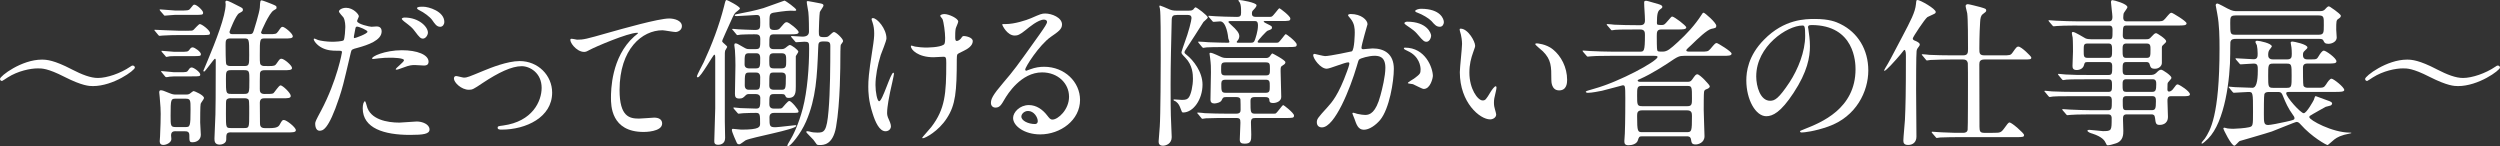 <?xml version="1.0" encoding="UTF-8"?>
<svg id="_レイヤー_2" data-name="レイヤー 2" xmlns="http://www.w3.org/2000/svg" viewBox="0 0 1137.29 66.51">
  <rect x="0" y="0" width="1137.29" height="66.51" fill="#333333" stroke="none"/>
  <defs>
    <style>
      .cls-1 {
        fill: #fff;
      }
    </style>
  </defs>
  <g id="_レイヤー_1-2" data-name="レイヤー 1">
    <g>
      <path class="cls-1" d="M32.49,31.48c4.93,2.54,8.78,3.99,12.04,3.99,4.13,0,10.3-2.1,14.65-5.08.65-.44.87-.58,1.16-.58.8,0,1.02.65,1.02.94,0,1.23-9.79,8.41-19.08,8.41-1.67,0-4.79-.07-12.98-4.21-7.69-3.92-10.3-3.84-12.11-3.84-3.26,0-8.92,1.09-13.71,4.13-.36.22-2.39,1.6-2.54,1.6-.65,0-.94-.51-.94-.94,0-1.31,9.79-8.78,19.07-8.78,2.18,0,5.59.29,13.42,4.35Z"/>
      <path class="cls-1" d="M84.43,14c2.83,0,3.12,0,3.63-.44.51-.44,2.32-2.61,2.83-2.61.94,0,4.64,2.83,4.64,4.06,0,.94-.36.94-3.84.94h-10.15c-1.31,0-5.95.07-7.47.22-.22,0-1.31.14-1.52.14s-.36-.14-.65-.51l-1.38-1.67c-.29-.29-.29-.36-.29-.44,0-.14.07-.14.22-.14.44,0,9.43.44,11.17.44h2.83ZM80,59.69c-.8,0-2.18,0-2.18,1.89,0,.22.14,1.45.14,1.67,0,1.6-2.25,2.68-3.63,2.68-1.67,0-1.67-1.23-1.67-1.81,0-.29.15-1.74.15-2.03.22-4.06.29-8.63.29-10.3,0-2.03-.07-3.12-.44-7.54,0-.29-.22-1.81-.22-2.18,0-.44.07-1.01.65-1.01.87,0,1.31.22,3.99,1.3,1.38.58,2.03.65,2.97.65h4.5c.65,0,1.09,0,1.74-.36.29-.15,1.45-1.23,1.81-1.23.29,0,4.71,1.81,4.71,3.19,0,.44-1.38,2.1-1.52,2.61-.22.51-.22,7.4-.22,8.49,0,.8.29,4.71.29,5.59,0,2.1-1.67,3.41-3.77,3.41-1.45,0-1.45-.51-1.45-3.19,0-1.67-1.02-1.81-2.18-1.81h-3.99ZM81.74,4.79c3.7,0,4.13,0,4.86-.94,1.23-1.52,1.38-1.74,1.81-1.74,1.16,0,3.99,2.68,3.99,3.63,0,1.02-.36,1.02-3.84,1.02h-8.92c-.72,0-4.35.36-4.64.36s-.44-.22-.65-.51l-1.45-1.67c-.22-.29-.29-.36-.29-.44,0-.14.07-.22.29-.22,1.09,0,5.87.51,6.82.51h2.03ZM81.38,32.86c3.41,0,3.7,0,4.35-1.02.36-.58.8-1.16,1.45-1.16,1.02,0,3.92,2.18,3.92,3.19,0,.87-.36.87-3.84.87h-7.91c-.29,0-2.03.14-2.18.14-.51.15-1.31.22-1.52.22-.29,0-.44-.15-.65-.44l-1.38-1.67c-.29-.36-.36-.36-.36-.51,0-.07.14-.15.29-.15.87,0,4.64.51,5.44.51h2.39ZM81.67,23.57c3.48,0,3.84,0,4.5-.94.44-.65.87-1.09,1.45-1.09,1.02,0,3.77,2.1,3.77,3.05s-.36.94-3.84.94h-8.05c-.29,0-2.03.07-2.18.07-.58.15-1.31.29-1.52.29-.29,0-.43-.14-.65-.51l-1.45-1.67c-.22-.29-.29-.36-.29-.44,0-.15.07-.15.29-.15.87,0,4.64.44,5.44.44h2.54ZM80,44.89c-2.25,0-2.39.15-2.39,7.69,0,4.64,0,5.22,2.32,5.22h4.28c2.25,0,2.47,0,2.47-8.12,0-4.13,0-4.79-2.32-4.79h-4.35ZM105.17,60.2c-2.25,0-2.25.8-2.25,3.34,0,1.67-1.96,2.25-2.97,2.25-2.39,0-2.39-1.74-2.39-2.83,0-1.6.44-9.21.44-10.95.07-4.28.15-7.25.15-24.51,0-.15,0-.8-.36-.8-.44,0-4.42,5.87-4.93,5.87-.22,0-.36-.22-.36-.36,0-.07,1.67-3.99,1.89-4.5,3.7-8.85,8.27-20.45,8.27-25.82,0-.14-.14-.8-.14-1.01,0-.29.36-.58.65-.58.58,0,3.99,1.74,4.79,2.18,2.32,1.16,2.54,1.23,2.54,1.96,0,.65-.14.73-1.74,1.6-1.45.72-4.35,8.12-4.35,8.41,0,1.09.87,1.09,1.6,1.09h7.4c1.23,0,1.6-.22,2.03-1.6.07-.15,2.61-8.34,2.76-10.44.14-2.97.22-3.34.87-3.34.36,0,4.13,1.45,4.42,1.6,2.1.87,2.32.94,2.32,1.74,0,.51-.15.58-1.31,1.23-2.03,1.09-5.73,9.72-5.73,9.94,0,.87.87.87,1.31.87h2.1c3.12,0,3.48,0,4.35-1.23,1.31-1.89,1.45-2.1,2.03-2.1.94,0,4.64,3.05,4.64,4.28,0,1.01-1.38,1.01-3.84,1.01h-8.85c-2.32,0-2.32.15-2.32,7.62,0,3.84,0,4.28,1.02,4.71.44.22.72.22,3.12.22s2.83-.15,3.55-1.23c1.31-1.89,1.45-2.1,2.18-2.1,1.16,0,4.79,3.04,4.79,4.21,0,1.01-1.45,1.01-3.92,1.01h-8.49c-1.09,0-1.96.15-2.18,1.38-.07.36-.07,6.24-.07,7.11,0,1.02,0,2.32,2.18,2.32s3.41,0,3.92-.29c.58-.36,2.54-3.63,3.34-3.63.94,0,4.64,3.48,4.64,4.79,0,1.09-1.31,1.09-3.84,1.09h-8.05c-.8,0-2.1,0-2.18,1.89,0,1.3.07,7.61.07,9.07,0,1.23,0,2.61,2.18,2.61h2.1c1.38,0,3.77,0,4.57-1.38,1.16-2.1,1.31-2.32,2.03-2.32,1.16,0,5.44,3.34,5.44,4.64,0,1.01-1.45,1.01-3.92,1.01h-25.46ZM104.95,17.48c-2.32,0-2.32.87-2.32,3.19,0,1.01,0,7.83.29,8.49.36.87,1.52.87,2.03.87h6.09c2.32,0,2.32-.51,2.32-5,0-7.4,0-7.54-2.39-7.54h-6.02ZM105.1,31.91c-2.32,0-2.32.8-2.32,3.99,0,6.45,0,6.82,2.39,6.82h5.95c2.32,0,2.32-.58,2.32-6.09,0-4.13,0-4.71-2.32-4.71h-6.02ZM105.1,44.68c-.58,0-1.67,0-2.1.8-.22.51-.22,1.09-.22,6.31,0,6.38,0,6.46,2.32,6.46h5.95c2.32,0,2.32-.15,2.32-6.6,0-1.01.07-5.58-.22-6.16-.36-.8-1.52-.8-2.1-.8h-5.95Z"/>
      <path class="cls-1" d="M146,50.48c7.47-14.14,9.57-26.62,9.57-26.69,0-.72-.29-.72-2.61-.72-1.52,0-4.06-.07-6.46-1.31-2.32-1.16-3.77-3.19-3.77-3.92,0-.22.22-.29.29-.29.29,0,1.38.58,1.67.65,1.09.36,4.06.8,6.45.8,1.09,0,4.57-.15,5.15-.65.58-.51.8-5.44.8-5.95,0-.58,0-3.04-.87-4.5-.29-.36-2.03-2.18-2.03-2.68,0-.72,1.38-1.67,3.26-1.67,3.26,0,5.8,2.97,5.8,3.84,0,.36-.8,1.81-.8,2.18,0,1.38,5.8,2.61,6.53,2.61.29,0,1.89-.15,2.25-.15.58,0,2.39,0,2.39,2.25,0,4.06-6.17,6.16-10.95,7.47-2.47.65-2.76.73-3.05,2.03-3.7,15.81-3.77,15.88-5.29,20.6-5,15.09-7.62,15.09-8.99,15.09-1.74,0-1.96-2.39-1.96-3.19,0-.87.36-1.6,2.61-5.8ZM161.31,17.33c.36,0,5.87-1.96,5.87-2.9,0-.73-3.92-2.32-4.71-2.32-.44,0-.65.15-.8.87-.29,1.45-.29,1.67-.65,3.41-.07.51-.15.94.29.94ZM166.82,48.09c1.52,6.31,9.36,7.69,14.87,7.69,1.23,0,6.75-.51,7.91-.51,2.47,0,5.8,1.23,5.8,3.63,0,2.03-2.68,2.47-8.85,2.47-11.75,0-21.54-2.97-21.54-12.11,0-1.67.44-3.19,1.02-3.19.29,0,.72,1.81.8,2.03ZM182.85,22.85c6.89,0,12.11,2.03,12.11,5.22,0,1.74-1.52,1.74-2.1,1.74-.65,0-3.48-.22-4.06-.22-1.31,0-2.39,0-5.37,1.16-1.81.65-2.54.94-3.05.94-.14,0-.36,0-.36-.22,0-.51,3.77-3.26,3.77-4.06,0-1.09-5.15-1.16-6.24-1.16-1.6,0-3.55.07-5.22.29-.44.07-2.1.29-2.39.29-.22,0-.58,0-.65-.14-.51-.94,5.8-3.84,13.56-3.84ZM194.67,14.8c0,1.16-1.02,2.76-2.25,2.76-1.02,0-1.6-.51-3.7-3.34-1.23-1.67-1.89-2.18-4.93-4.5-.29-.22-1.02-.87-1.02-1.16s.65-.58,1.3-.58c6.46,0,10.59,4.21,10.59,6.82ZM202.14,10.01c0,.94-.65,2.18-1.89,2.18-1.6,0-2.47-1.38-3.63-3.05-.94-1.38-3.7-3.48-6.02-4.57-.72-.36-.87-.65-.87-.87,0-.65,1.67-.65,2.76-.65,2.47,0,9.65,2.1,9.65,6.96Z"/>
      <path class="cls-1" d="M206.5,35.76c0-.87.44-1.16,1.02-1.16s3.05.72,3.55.72c1.38,0,2.18-.36,9.21-3.26,2.83-1.16,10.52-4.28,16.1-4.28,8.41,0,14.8,6.53,14.8,14.36,0,11.17-11.82,16.83-22.99,16.83-.73,0-1.81,0-1.81-.87,0-.65.29-.72,2.54-1.01,13.27-1.81,17.48-11.02,17.48-17.12,0-6.82-5.37-9.86-9.07-9.86-4.57,0-10.59,2.9-17.7,7.61-4.21,2.83-4.71,3.12-6.31,3.12-3.48,0-6.82-3.34-6.82-5.08Z"/>
      <path class="cls-1" d="M262.42,18.06c3.12,0,4.21-.29,14.14-3.12,6.45-1.81,22.99-6.53,27.85-6.53,2.54,0,5.8,1.02,5.8,3.48,0,1.88-1.89,2.68-2.9,2.68-.94,0-5.08-.8-5.95-.8-9.21,0-19.51,8.49-19.51,27.2,0,12.18,4.57,12.98,8.85,12.98,1.09,0,6.31-.44,6.89-.44,2.25,0,3.63.94,3.63,2.68,0,3.84-7.98,3.84-8.41,3.84-14.87,0-14.87-12.11-14.87-15.52,0-3.19.07-18.57,10.59-27.92.29-.22,1.74-1.38,1.74-1.52s-.29-.15-.44-.15c-4.13,0-19.22,6.46-21.54,7.76-1.02.58-1.74.94-2.54.94-3.63,0-7.03-4.86-6.16-5.87.29-.36,2.47.29,2.83.29Z"/>
      <path class="cls-1" d="M330.81,21.32c0,.29-.87,1.45-.94,1.74-.14.58-.14.94-.14,3.63v28.43c0,1.09.14,6.38.14,7.62,0,2.97-2.54,3.12-3.19,3.12-1.67,0-1.74-.94-1.74-1.74,0-.44.43-13.49.43-14.8v-23.21c0-.36,0-1.23-.43-1.23-.51,0-6.17,10.3-7.47,10.3-.22,0-.44-.14-.44-.51,0-.44,2.68-5.51,3.12-6.38,3.7-7.98,6.96-16.54,9.21-25.31.65-2.68.72-2.97,1.23-2.97.29,0,6.02,2.9,6.02,3.84,0,.44-1.89,1.67-2.18,2.03-.65.8-1.02,1.6-4.35,9.07-1.52,3.34-1.6,3.63-1.52,3.99.15.44,2.25,1.89,2.25,2.39ZM333.43,13.78c-.14-.14-.36-.36-.36-.44,0-.14.14-.22.29-.22.36,0,2.18.22,2.61.22.29,0,5.66.29,7.4.29,2.47,0,2.47-.8,2.47-3.48s-.07-3.34-1.74-3.34c-.51,0-7.47.51-8.85.51-.44,0-1.02,0-1.02-.36s.36-.36.87-.51c4.64-.87,8.2-1.6,12.19-2.76,1.6-.51,9.43-3.41,9.57-3.41.51,0,5.37,3.55,5.37,4.21,0,.29-.29.44-.51.44-.29,0-1.67-.07-2.03-.07-2.1,0-7.33.8-7.98.94-1.67.44-1.67.94-1.67,5.3,0,1.81.29,2.54,2.25,2.54,1.67,0,2.1-.22,2.9-1.23,1.81-2.1,1.96-2.32,2.76-2.32.94,0,5.37,3.63,5.37,4.5,0,1.02-1.45,1.02-3.84,1.02h-7.25c-2.25,0-2.25.58-2.25,4.93,0,1.81,1.45,1.81,2.03,1.81h3.41c.44,0,1.09,0,1.81-.51.29-.22,1.67-1.38,2.03-1.38.87,0,3.92,2.32,3.92,3.05,0,.36-1.09,1.74-1.16,2.1v13.71c0,2.47,0,5.22-3.26,5.22-1.09,0-1.23-.36-1.6-1.16-.29-.58-1.09-.58-1.45-.58h-3.7c-2.03,0-2.03.87-2.03,4.43,0,.65,0,2.18,2.03,2.18h1.96c1.02,0,1.52,0,1.96-.44s2.47-3.05,3.12-3.05c.94,0,4.21,3.92,4.21,4.71,0,.72-.29.72-3.34.72h-7.69c-.58,0-2.18,0-2.18,1.96,0,4.06,0,4.57,2.76,4.57,1.02,0,8.7-.94,8.99-.94.14,0,.44,0,.44.29,0,1.67-20.09,5.15-23.06,6.6-.44.22-2.32,1.81-2.83,1.81s-.94-.14-1.16-.65c-.22-.44-2.25-4.93-2.25-5.8,0-.44.14-.58.51-.58.51,0,3.12.36,3.77.36,8.49,0,8.56-1.23,8.56-2.83,0-3.84,0-4.79-1.81-4.79s-4.06.07-5.87.15c-.29,0-1.96.22-2.1.22-.29,0-.44-.29-.65-.51l-1.45-1.67c-.14-.22-.29-.36-.29-.43,0-.15.14-.22.29-.22.07,0,2.54.22,2.97.29,1.6.07,5.73.22,7.11.22,1.89,0,1.89-1.02,1.89-4.79,0-.29,0-1.81-2.03-1.81h-2.9c-.73,0-1.16,0-1.74.58-1.09,1.09-1.45,1.45-2.9,1.45-1.74,0-1.96-.87-1.96-2.25,0-1.81.22-10.73.22-12.77,0-1.6-.07-5.51-.22-6.96-.07-.36-.29-1.96-.29-2.32,0-.29.07-.8.51-.8.65,0,.94.15,3.63,1.74,1.45.87,1.81.87,2.68.87h2.97c2.03,0,2.03-.8,2.03-4.64,0-2.1-1.23-2.1-2.76-2.1-2.03,0-5.01.07-6.09.15-.22,0-1.31.22-1.52.22-.29,0-.44-.22-.65-.51l-1.38-1.67ZM340.75,24.22c-2.03,0-2.03.73-2.03,5.08,0,1.67,1.45,1.81,2.03,1.81h3.05c2.03,0,2.03-.8,2.03-4.71,0-2.18-1.16-2.18-2.03-2.18h-3.05ZM343.8,40.83c2.03,0,2.03-.58,2.03-5.73,0-2.1-1.38-2.1-2.03-2.1h-2.97c-2.03,0-2.03.58-2.03,5.8,0,2.03,1.38,2.03,2.03,2.03h2.97ZM355.47,31.11c2.18,0,2.18-.94,2.18-3.41s0-3.48-2.18-3.48h-3.41c-2.1,0-2.1.94-2.1,3.41,0,2.61,0,3.48,2.1,3.48h3.41ZM351.99,33c-2.03,0-2.03.36-2.03,5.95,0,.72.22,1.88,2.03,1.88h3.55c1.81,0,1.96-.44,1.96-5.73,0-.73,0-2.1-1.96-2.1h-3.55ZM360.12,17.04c-.22-.29-.29-.36-.29-.44,0-.14.15-.22.29-.22.72,0,4.13.29,4.93.29q2.97,0,2.97-2.32c0-.51,0-6.53-.29-8.85-.07-.72-.73-3.92-.73-4.64,0-.36.36-.36.58-.36.29,0,4.64.87,5.44,1.01,1.09.22,1.6.36,1.6,1.02,0,.51-1.52,2.47-1.67,2.97-.22,1.09-.44,7.54-.44,8.63,0,2.32,0,2.76,2.32,2.76,1.52,0,1.74-.07,2.61-.87s1.52-1.45,1.96-1.45c.94,0,4.13,3.05,4.13,4.06,0,.36-.14.51-1.02,1.74-.22.29-.22,5.8-.22,6.38,0,2.32,0,20.09-1.96,31.04-1.45,8.19-5.73,8.19-7.4,8.19-.65,0-1.02,0-1.38-.29-.22-.29-1.23-1.74-1.52-2.1-.44-.58-3.26-3.19-3.26-3.55,0-.29.36-.36.51-.36.36,0,1.23.22,1.45.29.65.22,1.96.36,3.12.36,3.05,0,4.28-.36,5.08-10.08.73-8.34.8-20.38.8-29.3,0-1.88-.58-2.1-2.9-2.1-2.47,0-2.54.51-2.61,2.97-.51,12.84-.94,22.85-5.51,33.44-2.47,5.73-7.11,11.24-8.12,11.24-.14,0-.44-.07-.44-.36,0-.15.8-1.52,1.02-1.88,1.6-2.54,4.13-7.69,6.02-14.87,2.1-7.98,2.9-18.86,2.9-27.2,0-2.9,0-3.19-2.32-3.19-.51,0-3.26.22-3.55.22s-.51-.29-.65-.51l-1.45-1.67Z"/>
      <path class="cls-1" d="M403.27,17.41c0,1.23-2.25,6.53-2.61,7.62-1.45,4.64-2.39,9.72-2.39,13.63,0,3.27.8,7.4,1.67,7.4,1.52,0,5.22-12.98,6.45-12.98.22,0,.29.29.29.51,0,.58-1.45,6.89-1.74,8.2-.29,1.38-1.38,6.67-1.38,9.5,0,.65,0,1.52.87,3.27.14.29.87,1.88.87,2.9,0,1.16-.94,2.25-2.47,2.25-2.76,0-4.64-4.13-5.87-8.12-1.89-5.8-1.96-9.94-1.96-12.18,0-2.83.15-5.88,1.81-16.39.8-5.08.87-6.38.87-7.83,0-1.74-.22-3.41-.73-4.93-.36-1.09-.44-1.23-.44-1.45s0-.58.58-.58c1.96,0,6.17,4.86,6.17,9.21ZM435.26,26.76c0,15.01-.58,20.96-4.5,26.98-3.84,6.02-9.94,9.14-10.88,9.14-.14,0-.36,0-.36-.22s3.55-4.06,4.13-4.86c6.31-8.2,6.82-15.23,6.82-29.08,0-2.47-.14-2.9-1.31-2.9-.72,0-3.92.22-4.5.22-7.11,0-10.3-3.48-10.3-5,0-.15.07-.29.22-.29.44,0,1.16.36,1.67.44,1.74.29,3.63.44,4.57.44,1.09,0,6.53,0,8.49-1.31.36-.29.65-.58.65-3.05s-.65-7.33-1.23-8.63c-.14-.22-1.02-1.23-1.02-1.45,0-.36.87-.8,1.89-.8,2.03,0,6.31,1.96,6.31,3.41,0,.58-1.09,2.76-1.16,3.26-.22,1.16-.22,2.76-.22,3.77,0,1.23.14,1.81.73,1.81.65,0,1.6-.73,1.89-1.16.72-1.01.72-1.09,1.45-1.09.51,0,3.92.51,3.92,2.32,0,2.17-2.47,3.63-4.13,4.42-2.25,1.09-2.68,1.31-2.9,1.67-.22.44-.22,1.67-.22,1.96Z"/>
      <path class="cls-1" d="M486.32,43.95c0-5.95-5.01-11.02-12.26-11.02-9.57,0-15.74,9.94-17.04,12.18-1.45,2.47-2.18,3.84-4.13,3.84-1.74,0-2.1-1.45-2.1-2.03,0-1.81.58-3.41,5.73-9.43,4.71-5.51,5.44-6.46,16.39-21.83,2.39-3.41,3.41-4.93,3.41-5.73,0-.51-.51-1.01-1.38-1.01-2.68,0-6.96,3.63-8.2,4.64-2.9,2.39-3.92,2.61-5.15,2.61-3.41,0-5.66-4.64-5.66-5.01,0-.22.22-.22,1.74-.22,3.84,0,9.21-1.74,11.24-2.61,4.5-1.96,5-2.18,6.6-2.18,2.9,0,7.62,1.81,7.62,5,0,2.1-1.67,3.27-5.15,5.66-5.22,3.7-11.6,13.64-11.6,14.87,0,.22.22.51.44.51.44-.15,1.38-.51,1.81-.65,2.32-.87,4.35-1.16,6.38-1.16,9.28,0,16.32,6.89,16.32,15.09,0,9.21-8.92,15.67-18.13,15.67-7.18,0-12.33-3.84-12.33-7.47,0-2.61,3.05-5.87,7.18-5.87,3.41,0,6.24,2.03,8.27,4.64,1.02,1.3,1.45,1.96,2.47,1.96,2.47,0,7.54-4.43,7.54-10.44ZM467.68,50.48c-1.74,0-3.05,1.38-3.05,2.54,0,1.89,3.12,3.41,6.24,3.41.72,0,1.23-.51,1.23-1.31,0-1.74-1.74-4.64-4.42-4.64Z"/>
      <path class="cls-1" d="M535.35,6.82c-1.67,0-2.25.36-2.32,2.25-.22,9.79-.51,19.58-.51,29.3,0,5.37,0,13.42.29,18.49.07,1.81.22,5.3.22,5.51,0,3.05-2.68,3.92-3.99,3.92-1.96,0-1.96-1.38-1.96-2.03,0-.22.44-5.59.51-6.6.36-4.71.44-26.98.44-31.48,0-14.21-.07-16.61-.14-18.93-.07-1.31-.07-2.61-.22-3.27,0-.14-.29-1.09-.29-1.23,0-.07.15-.22.36-.22s2.83,1.09,4.28,1.74c.87.36,1.74.58,3.19.58h5.51c.8,0,1.45,0,2.1-.51.14-.22.8-1.02,1.02-1.02.58,0,5.59,3.77,5.59,4.64,0,.44-1.74,1.74-1.96,2.03-1.23,1.96-6.67,10.52-7.83,12.18-.51.73-.8,1.23-.8,1.67,0,.36.44.73,1.09,1.23,2.83,2.25,7.11,7.54,7.11,13.42,0,6.67-4.13,12.69-8.85,12.69-.51,0-.58-.29-1.45-2.61-.44-1.09-1.31-2.32-2.61-2.76-.14-.07-.29-.14-.29-.36s.22-.22.36-.22c.22,0,2.97.22,3.55.22,2.03,0,2.54-.44,3.12-1.23.94-1.38,1.81-5.08,1.81-8.41,0-1.96-.15-6.16-3.41-9.5-1.67-1.74-1.81-1.88-1.81-2.61,0-.15,1.16-3.63,1.38-4.14,1.89-5,3.19-10.3,3.19-11.31,0-1.45-1.09-1.45-2.03-1.45h-4.64ZM575.61,26.4c.72,0,1.31,0,1.96-.65.22-.22.94-1.45,1.23-1.45.15,0,5.95,3.05,5.95,3.99,0,.51-.22.87-1.09,1.38-1.09.65-1.09.87-1.09,2.68s.29,10.08.29,11.75c0,1.96-2.18,2.76-3.63,2.76-1.67,0-1.74-.58-1.81-1.67-.15-.87-1.02-1.02-1.81-1.02h-4.93c-1.81,0-1.81,1.09-1.81,1.89,0,5.08,0,5.66,2.18,5.66h6.82c1.81,0,2.03,0,2.39-.07.72-.29,3.05-3.84,3.48-3.84.36,0,4.93,3.63,4.93,4.71,0,1.16-.44,1.16-4.43,1.16h-13.13c-1.38,0-2.03.29-2.03,2.03,0,.8.14,4.64.14,5.44,0,2.76-.07,4.21-2.97,4.21-1.74,0-2.25-.51-2.25-1.96,0-1.02.29-6.31.29-7.54,0-1.67-.22-2.18-1.89-2.18h-4.71c-1.6,0-6.6,0-9.14.14-.22.07-1.31.22-1.52.22-.29,0-.44-.22-.65-.51l-1.38-1.67c-.29-.29-.36-.36-.36-.44,0-.15.14-.22.29-.22.51,0,2.76.22,3.19.29,3.34.14,6.6.22,9.94.22h4.35c1.74,0,1.96-.87,1.96-1.74,0-.51,0-4.5-.07-4.71-.07-.65-.65-1.09-1.74-1.09h-4.86c-1.31,0-1.38.29-1.96,1.45-.44,1.01-2.47,1.45-3.34,1.45-1.16,0-1.74-.65-1.74-1.67,0-1.96.22-10.73.22-12.47,0-2.39,0-3.55-.36-6.46-.07-.36-.29-1.88-.29-2.1,0-.29.22-.36.51-.36.87,0,4.35,1.74,5.08,2.03.94.36,1.89.36,2.76.36h17.04ZM579.09,19.44c1.81,0,2.03,0,2.32-.07.8-.29,3.12-3.84,3.48-3.84.44,0,5,3.55,5,4.71s-.44,1.16-4.43,1.16h-28.29c-4.21,0-7.11.07-8.27.15-.22.07-1.31.22-1.52.22s-.36-.22-.65-.51l-1.38-1.67c-.22-.29-.29-.36-.29-.51s.15-.15.22-.15c1.31,0,3.34.22,4.57.29,5.37.15,5.95.22,8.56.22.51,0,.87,0,.87-.44,0-.22-.44-1.23-.51-1.52-.07-.94-.87-7.76-3.7-7.76-.44,0-2.68.22-2.97.22s-.44-.14-.65-.44l-1.45-1.67c-.22-.36-.29-.36-.29-.51s.07-.14.29-.14c.51,0,2.68.22,3.12.22,1.81.07,5.87.29,9.57.29,1.6,0,1.89-.58,1.89-1.89,0-2.03,0-3.48-.58-4.64-.07-.15-.65-.72-.65-.94,0-.14.36-.22.44-.22.72,0,7.83,1.16,7.83,2.39,0,.72-1.16,1.89-1.38,2.1-.44.44-.72.65-.72,1.67,0,1.45.94,1.52,1.96,1.52h4.64c1.81,0,2.03,0,2.39-.15.72-.22,3.12-3.77,3.48-3.77s5,3.55,5,4.64c0,1.16-.51,1.16-4.5,1.16h-7.04c-.29,0-.58,0-.58.29,0,.22,1.23.87,1.74,1.09,1.81.87,2.03,1.02,2.03,1.6,0,.72-.29.8-2.03,1.45-.36.07-4.5,4.42-4.5,5,0,.44.44.44.72.44h6.24ZM575.82,34.31c1.89,0,1.89-.8,1.89-2.9,0-2.32,0-3.04-1.89-3.04h-18.35c-1.96,0-1.96.8-1.96,3.26,0,1.81,0,2.68,1.96,2.68h18.35ZM557.4,36.26c-1.23,0-1.81.51-1.81,1.74,0,3.34,0,4.21,1.96,4.21h18.28c1.81,0,1.81-.94,1.81-3.05,0-1.96,0-2.9-1.81-2.9h-18.42ZM569.01,19.44c1.09,0,1.45-.22,1.81-1.16.29-.73,1.45-4.06,1.45-6.67,0-2.03-.8-2.03-1.6-2.03h-11.03c-.22,0-.8,0-.8.36,0,.22.07.29,1.16,1.31,2.68,2.39,3.77,3.84,3.77,5.15,0,.44-.07,1.23-.73,2.03-.29.29-.44.44-.44.65,0,.36.36.36.58.36h5.8Z"/>
      <path class="cls-1" d="M597.37,25.09c0-.29.29-.58.65-.58.22,0,3.99,1.01,4.79,1.01,2.1,0,12.04-2.1,12.18-2.17,1.23-.87,1.31-8.2,1.31-8.56,0-1.89-.15-4.06-1.81-6.17-1.09-1.31-1.23-1.45-1.23-1.67,0-.51.87-.58,1.16-.58,4.86,0,7.69,2.76,7.69,4.64,0,.07-2.76,9.36-2.76,10.73,0,.44.29.65.8.65.36,0,3.7-.36,4.28-.36,5.44,0,9.65,2.61,9.65,9.28,0,5.73-2.03,18.2-6.24,23.28-2.03,2.39-4.93,4.43-7.4,4.43-2.68,0-3.41-2.54-4.28-5-.14-.51-.94-2.18-.94-2.39s.15-.36.36-.36c.29,0,1.6.44,1.81.51,1.52.36,2.97.51,3.7.51,2.1,0,4.79-1.02,6.89-8.85.8-2.9,2.25-8.78,2.25-12.62,0-5.08-2.9-5.44-5-5.44-2.32,0-6.46,1.09-6.96,1.74-.29.36-.36.65-1.09,3.12-2.9,9.86-9.94,27.71-15.81,27.71-1.6,0-2.32-1.02-2.32-2.32,0-1.52.51-2.1,4.86-6.89,1.96-2.17,5-5.51,8.92-16.39.29-.72,1.02-2.9,1.02-3.41,0-.22-.07-.58-.51-.58-1.6,0-8.34,2.9-9.79,2.9-2.83,0-6.16-4.57-6.16-6.17ZM647.7,40.47c-.8,0-4.13-1.89-4.93-2.18-.51-.15-2.32-.22-2.32-.51,0-.44,2.39-1.67,2.83-2.03,2.68-2.03,2.97-2.25,2.97-4.21,0-1.23-.51-5.95-5.87-8.34-.58-.29-1.74-.8-1.74-1.09,0-.44.29-.44.51-.44,9.28,0,12.62,9.14,12.69,12.84,0,.87-1.09,5.95-4.14,5.95ZM651.04,16.17c0,1.23-.87,2.83-2.1,2.83-1.01,0-1.6-.44-3.84-3.12-1.45-1.74-2.18-2.25-5.15-4.28-.36-.22-1.09-.8-1.09-1.09,0-.22.58-.65,1.23-.65,9.28,0,10.95,5.44,10.95,6.31ZM656.84,10.08c0,.87-.58,2.1-1.81,2.1-1.6,0-2.39-.94-3.84-2.61-1.16-1.23-4.06-2.97-6.46-3.84-.72-.22-.94-.51-.94-.72,0-.58,1.74-1.02,2.61-1.02,8.99,0,10.44,4.71,10.44,6.09Z"/>
      <path class="cls-1" d="M671.06,20.82c0,.58-.14.8-.87,2.9-1.01,2.83-1.74,5.51-1.74,9.35,0,7.33,3.77,12.62,6.02,12.62,1.23,0,1.52-.36,3.7-3.99.44-.72,1.67-2.47,2.25-2.47.22,0,.36.29.36.58s-.14,1.23-.22,1.45c-.8,3.34-.94,3.99-.94,5.51,0,1.23.22,2.18.44,2.9.22.8.58,2.03.58,2.39,0,1.45-1.52,2.25-2.76,2.25-4.64,0-13.78-7.62-13.78-21.47,0-2.03,1.01-10.95,1.01-12.84,0-1.45-.29-3.41-.51-4.21-.51-1.81-.58-2.03-.58-2.47,0-.22.29-.29.44-.29,3.34,0,6.6,5.8,6.6,7.76ZM706.45,22.48c3.7,2.97,6.46,8.12,6.46,13.85,0,1.38-.15,4.79-3.63,4.79s-3.55-3.92-3.55-4.86c0-6.02,0-9.07-3.84-12.91-.58-.58-3.48-2.83-3.48-3.27,0-.22.29-.36.65-.36.07,0,4.28.22,7.4,2.76Z"/>
      <path class="cls-1" d="M747,62.01c-1.31,0-1.45.29-1.96,1.96-.51,1.45-2.47,2.1-4.21,2.1-1.6,0-1.89-.72-1.89-1.88,0-.15.22-3.05.22-3.41.22-4.93.22-15.09.22-16.1,0-5.87-.14-5.87-1.23-5.87-.22,0-7.91,2.18-9.36,2.47-1.52.29-4.57.94-6.45.94-.51,0-.94-.22-.94-.44,0-.36.87-.58,3.92-1.45,11.53-3.19,28.72-12.55,28.72-14.43,0-.51-.87-.51-1.6-.51h-19.44c-6.38,0-8.48.14-9.14.22-.29,0-1.38.15-1.6.15s-.36-.15-.58-.44l-1.45-1.67q-.29-.36-.29-.51c0-.15.07-.15.22-.15.51,0,2.76.22,3.26.22,3.55.15,6.53.29,9.94.29h12.62c1.88,0,2.32,0,2.32-7.62,0-1.16-.07-2.47-2.1-2.47h-2.25c-6.31,0-8.41.07-9.14.15-.22,0-1.31.22-1.52.22-.29,0-.44-.22-.65-.51l-1.38-1.6c-.29-.29-.36-.44-.36-.51,0-.14.15-.22.29-.22.51,0,2.76.22,3.19.29,3.55.15,6.53.22,9.94.22h1.96c2.03,0,2.03-1.52,2.03-2.39,0-2.17-.36-5.66-.36-7.83,0-.65.15-.87.87-.87.44,0,.94.15,5.66,1.52,1.23.36,1.74.73,1.74,1.23,0,.44-.22.58-1.09,1.23-.94.72-1.38,1.88-1.38,6.02,0,.87.07,1.02,2.18,1.02,1.02,0,1.31-.15,2.83-1.96,1.45-1.67,1.6-1.89,1.96-1.89.87,0,6.38,4.13,6.38,4.93,0,.94-1.6.94-3.84.94h-7.47c-2.1,0-2.1,1.23-2.1,3.12,0,.87,0,6.02.22,6.38.29.58.51.58,2.54.58s3.48-1.31,6.75-4.28c4.06-3.7,7.83-7.76,10.81-12.4.36-.65.65-1.02,1.02-1.02.44,0,5.73,4.5,5.73,5.95,0,.94-.36,1.02-2.18,1.38-2.03.44-6.16,4.42-9.21,7.4-.36.36-1.81,1.6-2.03,1.96-.15.14-.22.29-.22.44,0,.58,1.01.58,1.6.58h4.71c3.19,0,3.55,0,4.64-1.23,2.03-2.39,2.25-2.68,2.9-2.68.44,0,6.75,3.84,6.75,4.79,0,1.02-1.45,1.02-3.84,1.02h-17.48c-2.61,0-3.12.29-7.4,3.19-.8.51-7.62,5.08-13.05,7.4-.65.29-.94.36-.94.65,0,.58.87.58,1.16.58h21.54c.58,0,1.38,0,1.96-.87,1.45-2.03,1.74-2.54,2.47-2.54,1.16,0,5.66,4.86,5.66,5.44,0,.8-1.01,1.16-1.6,1.38-.8.29-.87.65-1.01,1.16-.15.65-.15,6.96-.15,8.19,0,1.74.36,11.02.36,11.97,0,3.12-3.05,3.77-3.92,3.77-1.88,0-1.96-.65-2.25-2.39-.22-1.23-1.23-1.31-1.81-1.31h-20.38ZM746.78,39.09c-2.03,0-2.03.94-2.03,4.35,0,4.21,0,4.86,2.32,4.86h20.6c2.03,0,2.03-1.09,2.03-3.48,0-5.15,0-5.73-2.03-5.73h-20.89ZM767.31,60.12c2.25,0,2.39-.36,2.39-7.32,0-1.45-.14-2.61-2.32-2.61h-20.31c-2.25,0-2.32,1.16-2.32,2.61,0,7.18.29,7.32,2.39,7.32h20.16Z"/>
      <path class="cls-1" d="M822.5,12.4c0,.22.15.51.15.8.29,2.32.72,4.64.72,7.83,0,4.86-1.09,11.61-7.47,21.25-5.8,8.85-9.5,10.59-12.4,10.59-4.79,0-9.07-7.47-9.07-16.32,0-3.84.8-11.17,8.05-18.49,9.21-9.43,18.93-9.43,23.14-9.43,6.6,0,9.65,1.31,11.68,2.32,7.83,3.84,12.62,11.6,12.62,21.11s-5.44,21.03-18.28,25.53c-6.16,2.18-10.95,2.68-12.04,2.68-.29,0-.73-.07-.73-.51,0-.22.15-.29,1.96-1.01,7.54-2.97,23.28-9.21,23.28-27.27,0-2.83-.29-20.09-20.09-20.09-1.45,0-1.52.58-1.52,1.01ZM798.93,34.67c0,4.71,1.88,11.17,6.31,11.17,2.1,0,3.84-.87,8.85-8.41,3.84-5.87,7.11-13.93,7.11-21.11,0-4.35-.29-4.71-1.23-4.71-6.89,0-21.03,9.36-21.03,23.07Z"/>
      <path class="cls-1" d="M866.39,22.7c-.22,0-.36.22-1.67,1.89-2.61,3.12-6.75,7.62-7.4,7.62-.15,0-.22-.15-.22-.22s.07-.22.58-1.09c1.96-3.19,2.1-3.63,7.62-14.07,3.92-7.47,5.95-11.24,6.31-15.01.15-1.6.15-1.81.72-1.81,1.23,0,8.27,3.99,8.27,5.44,0,.44-.29.72-1.02,1.02-.22.14-2.68,1.23-2.76,1.3-1.23.87-6.67,9.14-6.67,9.72,0,.65.58.87,1.16,1.09.87.36,2.03.94,2.03,1.67,0,.15-.07.44-.22.65-.87,1.16-1.09,1.38-1.23,2.32-.22,1.23-.22,15.81-.22,17.84,0,2.97.15,17.77.15,21.11,0,2.39-1.52,3.77-3.77,3.77-1.96,0-2.18-1.02-2.18-2.03,0-1.45.65-7.83.72-9.35.29-6.53.44-11.61.44-29.08,0-.58,0-2.76-.65-2.76ZM906.49,60.42c3.41,0,3.77,0,5.3-2.1,1.23-1.67,1.81-2.61,2.39-2.61,1.02,0,6.6,4.93,6.6,5.66,0,.94-.36,1.02-3.84,1.02h-25.17c-1.67,0-6.6,0-9.14.15-.29,0-1.31.22-1.52.22-.29,0-.44-.22-.65-.51l-1.45-1.67c-.22-.29-.29-.36-.29-.44,0-.14.15-.22.29-.22.29,0,3.84.29,4.57.29,5.29.22,5.44.22,9.57.22.94,0,1.81-.36,1.96-1.38.15-.72.15-18.71.15-21.32,0-1.16,0-8.56-.07-8.99-.29-1.52-1.31-1.67-2.1-1.67h-5.8c-1.6,0-6.6.07-9.14.22-.29,0-1.31.22-1.52.22-.29,0-.44-.22-.65-.51l-1.38-1.67c-.29-.29-.36-.36-.36-.51,0-.07.15-.15.29-.15.51,0,2.76.22,3.19.29,3.34.14,6.6.22,9.94.22h5.44c2.18,0,2.18-1.31,2.18-2.97,0-3.41,0-13.71-.36-16.17-.07-.51-.72-2.76-.72-3.27,0-.8.8-.87,1.01-.87.58,0,4.71,1.09,5.59,1.31,2.47.73,2.76.8,2.76,1.6,0,.51-.36.72-1.6,1.67-.8.58-1.09,1.81-1.16,3.48-.36,5.51-.36,11.39-.36,12.18,0,2.03,0,3.05,2.39,3.05h8.05c3.34,0,3.77,0,4.64-1.23,1.74-2.47,1.96-2.76,2.68-2.76,1.38,0,5.87,4.5,5.87,4.93,0,.94-.36.94-3.84.94h-17.48c-2.03,0-2.32,1.01-2.32,2.18,0,14.58.07,26.91.07,28.36.07,1.89.07,2.83,2.18,2.83h3.84Z"/>
      <path class="cls-1" d="M944.94,11.6c-5.51,0-7.76.15-9.14.22-.29,0-1.31.15-1.52.15-.29,0-.44-.15-.65-.44l-1.45-1.67c-.22-.36-.29-.36-.29-.51s.07-.15.29-.15c.51,0,2.68.22,3.19.22,3.55.14,6.53.29,9.94.29h14.14c1.52,0,1.52-1.31,1.52-2.1,0-1.09-.65-5.73-.65-6.6,0-.8.36-.94.65-.94.72,0,6.82,1.67,6.82,3.19,0,.51-1.52,2.32-1.67,2.76-.15.29-.22,1.67-.22,2.03,0,.65.14,1.67,1.6,1.67h12.84c3.27,0,3.55,0,4.64-1.23,2.03-2.39,2.25-2.68,2.9-2.68.44,0,6.82,3.84,6.82,4.79,0,1.01-1.45,1.01-3.92,1.01h-23.28c-1.74,0-1.74.44-1.81,4.43,0,.72.07,1.81,1.6,1.81h9.07c1.09,0,1.52-.15,2.25-1.02,1.16-1.23,1.6-1.74,2.25-1.74.51,0,4.57,2.68,4.57,3.63,0,.51-.36.8-1.31,1.67-.51.44-.65.65-.65,1.38v6.89c0,1.31-1.31,2.61-3.12,2.61s-2.03-.58-2.47-2.1c-.22-.87-1.01-.94-1.38-.94h-9.28c-1.6,0-1.6,1.09-1.6,3.05,0,1.81,0,2.83,1.6,2.83h10.73c1.45,0,2.18-.15,3.05-1.02.87-.87,1.38-1.38,2.18-1.38.65,0,4.64,2.68,4.64,3.63,0,.36-.07.51-1.38,1.96-.44.43-.44.72-.44,3.26,0,.44,0,1.09.8,1.09.51,0,1.23-.51,1.6-.94,1.52-2.03,1.67-2.32,2.25-2.32.72,0,5.59,3.12,5.59,4.5,0,.87-1.31.87-3.19.87h-5.51c-1.52,0-1.52,1.23-1.52,2.18,0,1.16.22,6.38.22,7.18,0,3.63-3.19,3.7-3.77,3.7-1.74,0-1.81-.8-2.1-3.12-.14-1.38-.72-1.67-1.6-1.67h-11.24c-1.74,0-1.74,1.01-1.74,2.39,0,.8.15,4.35.15,5.08,0,1.6,0,4.64-3.41,5.73-1.02.36-2.97.87-3.63.87-.51,0-.58-.22-.94-1.01-.51-1.16-1.6-2.83-6.02-4.28-.8-.22-2.32-.72-2.32-1.38,0-.36.8-.36.94-.36.94,0,5.22.58,6.09.58,3.99,0,3.99-.22,3.99-5.88,0-.51,0-1.74-1.67-1.74h-7.76c-5.15,0-8.48.14-9.14.22-.29,0-1.38.15-1.6.15s-.36-.15-.58-.44l-1.45-1.67q-.29-.36-.29-.51c0-.07.07-.15.22-.15.51,0,2.76.22,3.26.22,3.55.14,6.53.29,9.94.29h7.4c1.74,0,1.74-.8,1.74-4.13,0-1.09,0-2.25-1.52-2.25h-16.1c-6.31,0-8.41.07-9.14.15-.22,0-1.23.22-1.45.22-.29,0-.51-.22-.73-.51l-1.38-1.67c-.29-.29-.36-.36-.36-.44,0-.15.14-.22.29-.22.51,0,2.76.29,3.19.29,3.55.15,6.53.22,9.94.22h15.74c1.6,0,1.6-.94,1.6-2.97,0-1.6,0-2.76-1.52-2.76h-10.01c-6.38,0-8.49.07-9.14.15-.29,0-1.31.22-1.52.22-.29,0-.44-.15-.65-.44l-1.45-1.74c-.22-.29-.29-.36-.29-.44,0-.15.07-.22.29-.22.51,0,2.68.29,3.19.29,3.55.22,6.53.22,9.94.22h9.65c1.6,0,1.6-.8,1.6-3.92,0-.8,0-1.96-1.52-1.96h-9.57c-1.38,0-1.45.29-1.74,1.38-.36,1.52-1.89,2.25-3.34,2.25-1.67,0-1.89-.94-1.89-1.88,0-1.02.22-5.59.22-6.53,0-.22,0-4.93-.15-6.38-.07-.29-.36-1.6-.36-1.88,0-.36.07-.65.51-.65.94,0,4.93,2.54,5.66,2.9.58.29,1.67.44,2.9.44h7.83c1.6,0,1.6-.36,1.6-4.21,0-.8,0-2.03-1.45-2.03h-14.58ZM959.22,26.33c1.6,0,1.6-1.09,1.6-3.34,0-2.1,0-3.19-1.6-3.19h-9.57c-1.74,0-1.74.72-1.74,3.26s0,3.26,1.81,3.26h9.5ZM967.27,19.8c-1.67,0-1.67,1.23-1.67,2.61,0,3.05,0,3.92,1.67,3.92h9.28c1.74,0,1.74-.87,1.74-3.84,0-1.52,0-2.68-1.6-2.68h-9.43ZM979.17,41.78c1.45,0,1.74-.87,1.74-3.41,0-1.09,0-2.32-1.6-2.32h-12.11c-1.6,0-1.6,1.23-1.6,2.32,0,2.54,0,3.41,1.6,3.41h11.97ZM967.27,43.73c-1.6,0-1.6,1.16-1.6,2.03,0,3.92,0,4.35,1.74,4.35h11.39c1.67,0,1.96-.58,1.96-3.99,0-1.23,0-2.39-1.6-2.39h-11.89Z"/>
      <path class="cls-1" d="M1016.96,17.7c-.72,0-2.03,0-2.32,1.45-.07.29-.07,4.93-.07,5.15,0,11.46-2.39,31.12-10.08,38.8-1.09,1.09-2.47,2.25-2.76,2.25-.15,0-.22-.15-.22-.29,0-.36,1.31-1.67,1.52-2.03,2.39-3.63,6.67-10.23,6.67-40.91,0-5.15-.07-10.81-1.02-15.81-.07-.51-.72-3.84-.72-3.92,0-.29.14-.8.8-.8.36,0,3.84,1.89,4.5,2.25,2.32,1.23,3.12,1.23,4.79,1.23h36.84c1.6,0,2.17-.07,2.97-1.02.29-.36,1.09-1.16,1.45-1.16.44,0,.72.22,2.97,1.81.94.72,2.61,1.96,2.61,2.47,0,.65-.44.94-1.09,1.38-1.01.65-1.01,1.09-1.01,5,0,.51.22,3.04.22,3.55,0,1.67-1.88,2.83-3.84,2.83-1.52,0-1.81-.65-2.1-1.23-.29-.73-.58-1.02-2.03-1.02h-38.08ZM1041.11,41.85c-.51,0-1.09,0-1.09.58,0,1.74,6.6,9.07,7.98,9.07,1.31,0,4.42-5.66,4.57-6.02.51-1.6.58-1.74.94-1.74.07,0,5.73,2.1,6.31,2.32.29.14,1.09.44,1.09,1.01,0,.22-.22.8-.72.94-.36.15-2.03.51-2.18.58-1.67.87-4.21,2.39-5.8,3.26-1.52.87-1.67.94-1.67,1.45,0,1.3,10.44,7.03,18.49,7.03.07,0,.65,0,.65.15s-.58.22-.87.29c-3.77.72-5.59,1.67-6.89,2.68-.51.36-2.83,2.54-3.05,2.54-.58,0-7.18-3.63-12.33-9.43-.65-.72-1.09-1.09-1.81-1.09-.58,0-9.43,3.7-11.24,4.35-2.32.8-14.43,4.28-14.65,4.35-.44.22-1.89,2.1-2.39,2.1-1.38,0-5.01-7.33-5.01-7.83,0-.29.29-.36.51-.36s1.23.36,1.45.36c.8.07,1.74.15,2.54.15,1.09,0,5.59-.29,7.25-.72,1.74-.44,1.74-.8,1.74-6.96,0-8.85,0-9.07-2.1-9.07-.94,0-6.02.36-6.6.36-.29,0-.44-.22-.65-.44l-1.38-1.67c-.15-.22-.36-.36-.36-.51s.22-.15.29-.15c.36,0,2.18.15,2.61.22,1.09.07,6.75.29,7.98.29q2.39,0,2.39-7.83c0-2.18,0-3.19-1.88-3.19-.87,0-5.44.36-5.95.36-.22,0-.36-.14-.58-.44l-1.45-1.67q-.29-.36-.29-.51c0-.15.15-.15.22-.15,1.16,0,6.82.44,8.05.44,1.81,0,1.81-1.31,1.81-2.61,0-1.23-.15-2.9-.36-3.77-.07-.22-.65-1.16-.65-1.45,0-.36.29-.58.8-.58,1.02,0,6.67,1.16,6.67,2.61,0,.14-.51.72-1.09,1.52-.29.44-.58,1.02-.58,2.18,0,.87.07,2.18,2.25,2.18h6.24c2.1,0,2.25-.94,2.25-2.54,0-1.31-.07-2.18-.15-2.9-.07-.73-.36-1.81-.36-2.18s.36-.51.87-.51,6.75,1.23,6.75,2.68c0,.36-.15.51-1.16,1.45-.73.65-.87,1.02-.87,2.03,0,1.96,1.45,1.96,2.25,1.96h1.23c2.61,0,2.83,0,3.7-1.52.51-.87,1.52-2.47,2.32-2.47.94,0,5.73,3.41,5.73,4.86,0,1.01-1.38,1.01-3.84,1.01h-9.14c-.8,0-2.25,0-2.25,1.81,0,1.23,0,7.83.22,8.27.44.87,1.38.94,2.03.94h4.28c2.68,0,2.97,0,3.99-1.52.58-.94,1.67-2.61,2.47-2.61.87,0,5.8,3.84,5.8,5.15,0,.87-1.96.87-4.21.87h-21.11ZM1016.96,7.03c-2.39,0-2.39.87-2.39,3.48,0,4.79,0,5.29,2.39,5.29h37.79c2.39,0,2.39-.94,2.39-4.28,0-3.63.15-4.5-2.39-4.5h-37.79ZM1032.34,41.85c-.8,0-1.89,0-2.25,1.01-.22.58-.22,7.47-.22,8.92,0,3.92,0,5.08,1.96,5.08.94,0,5.22-.8,7.98-1.45,3.63-.8,3.99-.94,3.99-1.67,0-.51-.36-1.01-.65-1.38-2.25-3.05-3.48-5.95-4.28-7.91-.87-2.17-1.02-2.61-2.68-2.61h-3.84ZM1034.08,28.94c-2.25,0-2.25.58-2.25,5.51s0,5.51,2.25,5.51h6.24c2.18,0,2.18-.58,2.18-5.51s0-5.51-2.18-5.51h-6.24Z"/>
      <path class="cls-1" d="M1108.42,31.48c4.93,2.54,8.78,3.99,12.04,3.99,4.13,0,10.3-2.1,14.65-5.08.65-.44.87-.58,1.16-.58.8,0,1.01.65,1.01.94,0,1.23-9.79,8.41-19.07,8.41-1.67,0-4.79-.07-12.98-4.21-7.69-3.92-10.3-3.84-12.11-3.84-3.26,0-8.92,1.09-13.71,4.13-.36.22-2.39,1.6-2.54,1.6-.65,0-.94-.51-.94-.94,0-1.31,9.79-8.78,19.08-8.78,2.17,0,5.58.29,13.42,4.35Z"/>
    </g>
  </g>
</svg>